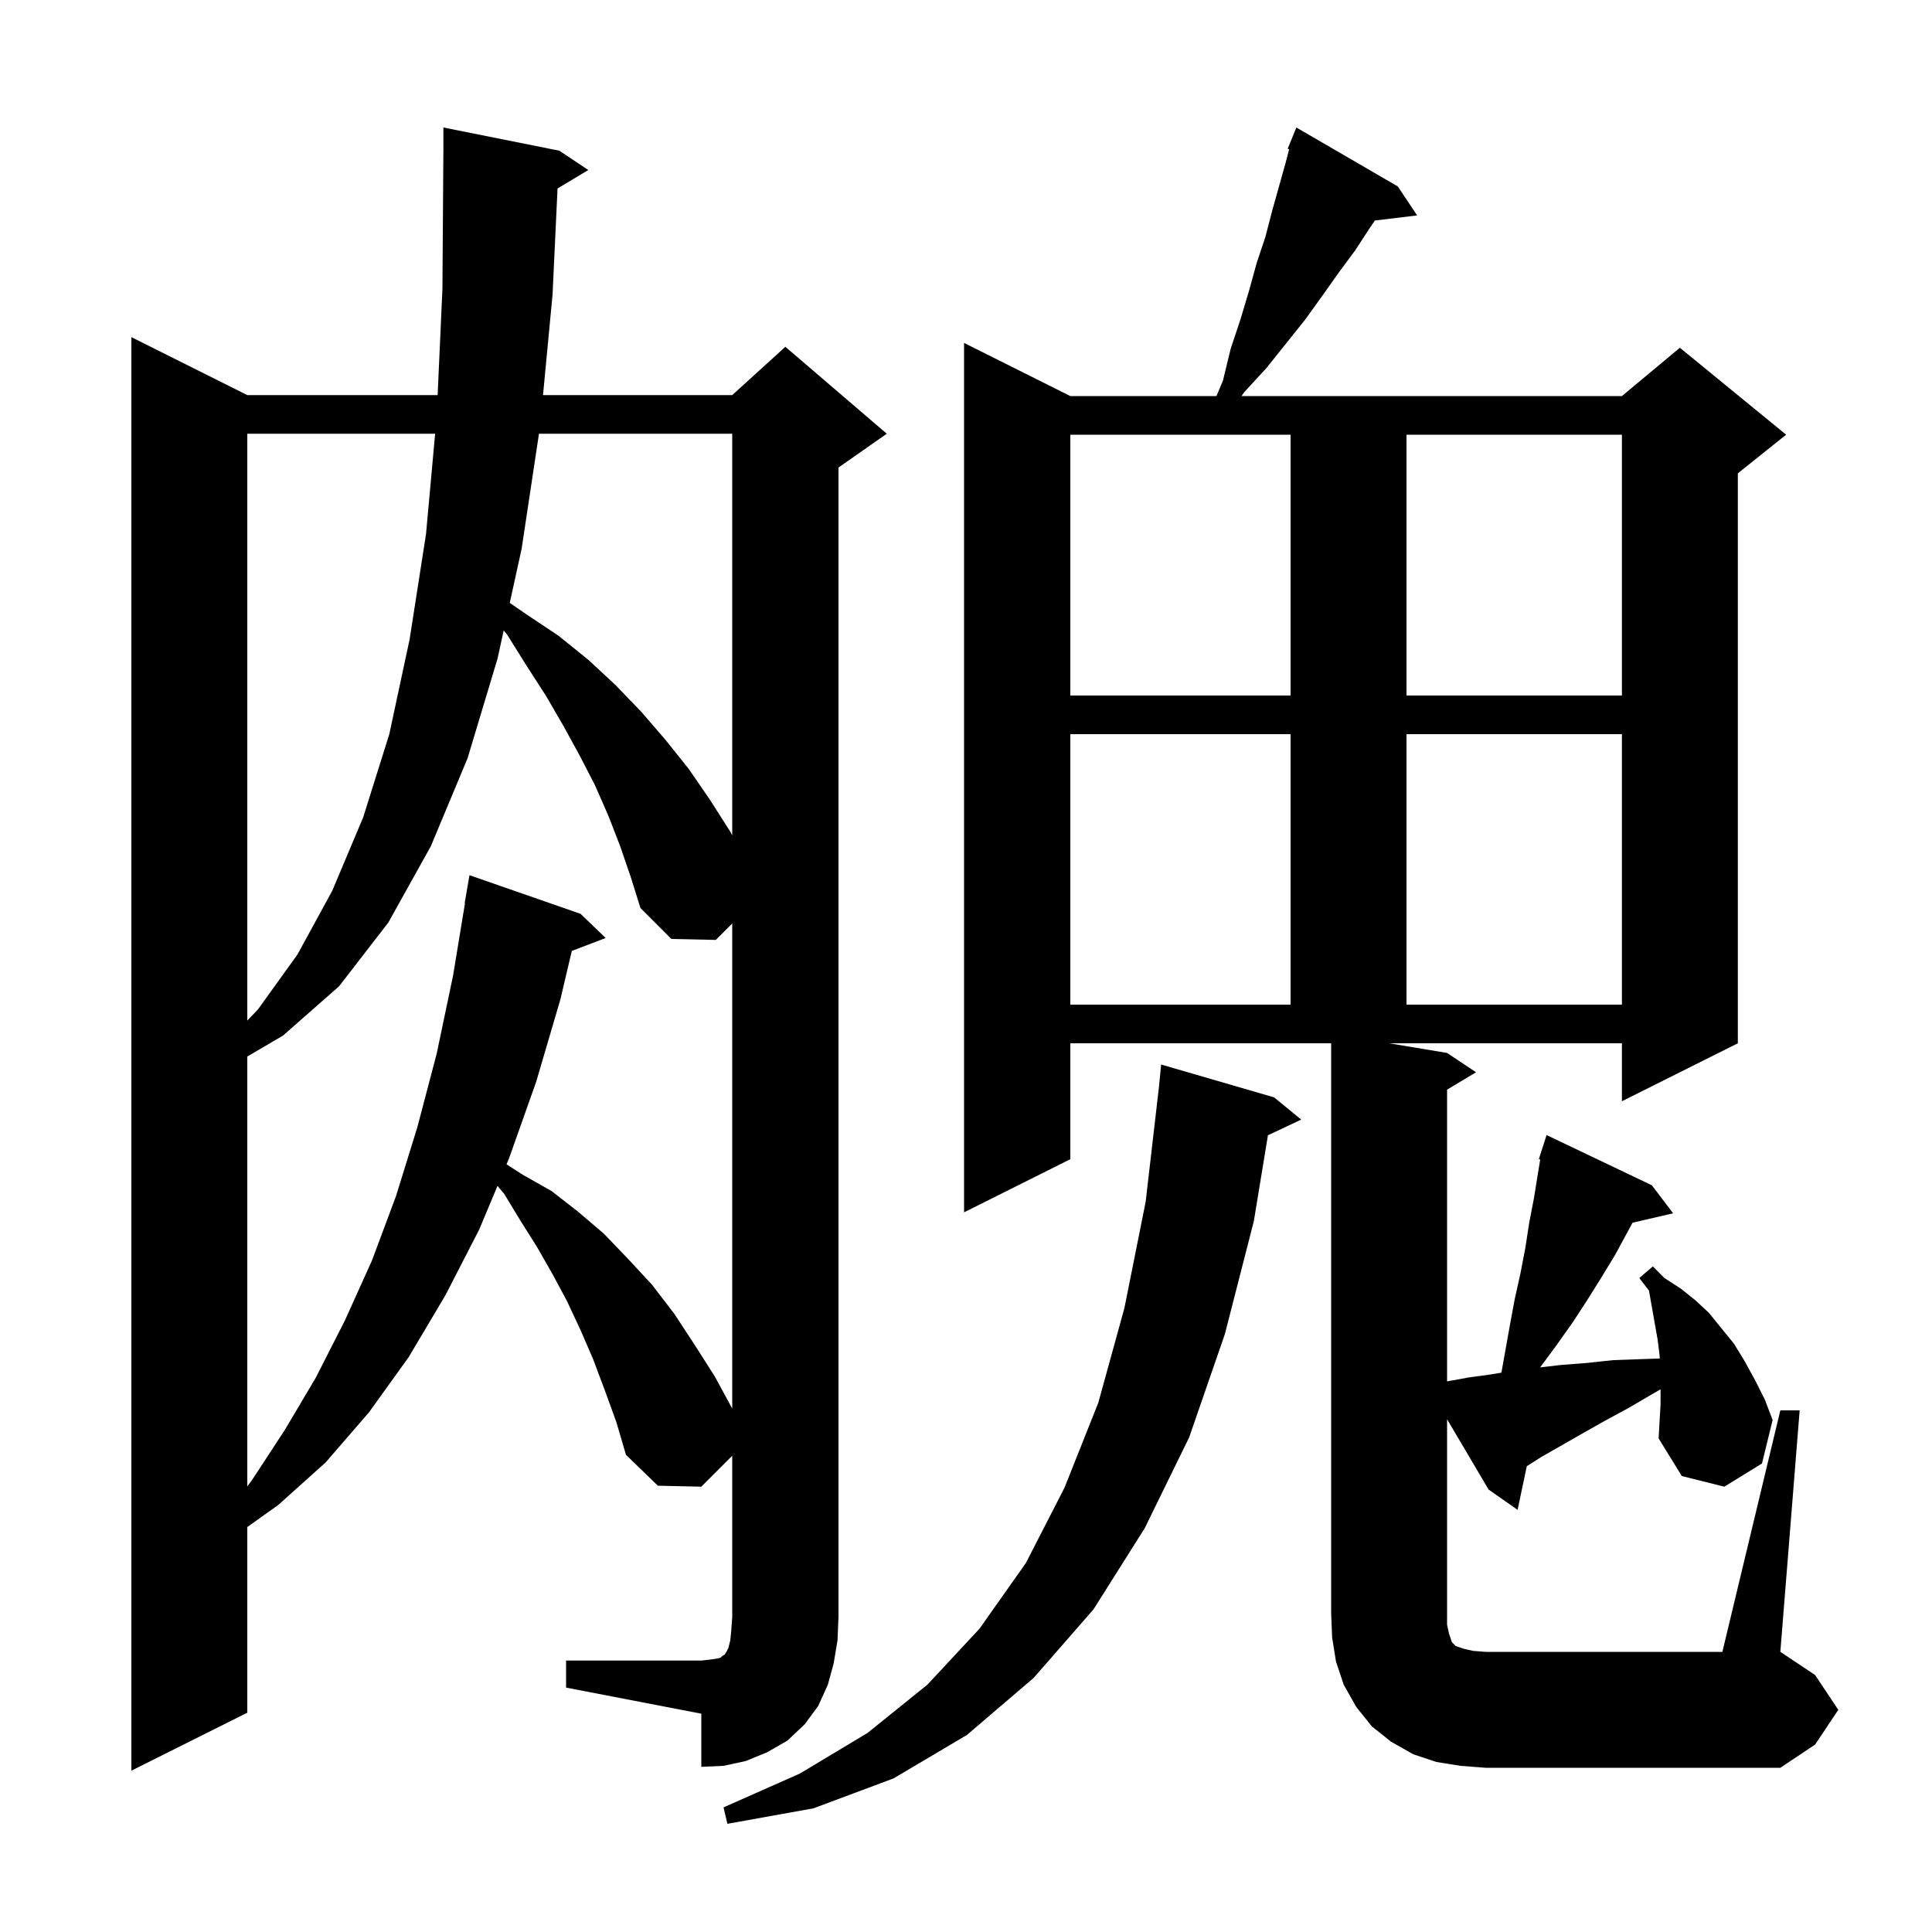 <svg xmlns="http://www.w3.org/2000/svg" xmlns:xlink="http://www.w3.org/1999/xlink" version="1.1" baseProfile="full" viewBox="0 0 200 200" width="200" height="200"><g fill="currentColor"><path d="M 131.9 113.6 L 134.7 115.9 L 131.256 117.524 L 129.8 126.4 L 126.8 138.1 L 123.1 148.8 L 118.5 158.2 L 113.2 166.6 L 107.0 173.7 L 100.1 179.6 L 92.5 184.1 L 84.2 187.2 L 75.3 188.8 L 74.9 187.1 L 82.8 183.6 L 89.8 179.4 L 96.0 174.4 L 101.4 168.6 L 106.2 161.8 L 110.2 154.0 L 113.7 145.2 L 116.4 135.4 L 118.6 124.4 L 119.98 112.47 L 120.2 110.2 Z M 151.2 182.8 L 148.7 182.4 L 146.3 181.6 L 144.0 180.3 L 142.0 178.7 L 140.4 176.7 L 139.1 174.4 L 138.3 172.0 L 137.9 169.5 L 137.8 167.0 L 137.8 108.0 L 110.8 108.0 L 110.8 120.0 L 99.8 125.5 L 99.8 35.5 L 110.8 41.0 L 125.929 41.0 L 126.6 39.4 L 127.4 36.1 L 128.4 33.1 L 129.3 30.1 L 130.1 27.2 L 131.0 24.5 L 131.7 21.8 L 133.1 16.8 L 133.452 15.452 L 133.3 15.4 L 134.2 13.2 L 144.7 19.3 L 146.7 22.3 L 142.326 22.828 L 141.8 23.6 L 140.3 25.9 L 138.6 28.2 L 136.9 30.6 L 135.1 33.1 L 131.1 38.1 L 128.8 40.6 L 128.529 41.0 L 167.9 41.0 L 173.9 36.0 L 184.9 45.0 L 179.9 49.0 L 179.9 108.0 L 167.9 114.0 L 167.9 108.0 L 143.8 108.0 L 149.8 109.0 L 152.8 111.0 L 149.8 112.8 L 149.8 143.0 L 152.0 142.6 L 154.2 142.3 L 155.426 142.096 L 156.3 137.2 L 156.8 134.5 L 157.4 131.8 L 157.9 129.2 L 158.3 126.6 L 158.8 124.0 L 159.2 121.5 L 159.444 120.033 L 159.3 120.0 L 160.1 117.5 L 171.0 122.7 L 173.2 125.6 L 169.001 126.575 L 167.2 129.9 L 165.8 132.2 L 164.3 134.6 L 162.8 136.9 L 161.1 139.3 L 159.437 141.55 L 161.6 141.3 L 164.2 141.1 L 167.0 140.8 L 169.8 140.7 L 171.82 140.633 L 171.8 140.3 L 171.6 138.7 L 170.7 133.6 L 169.7 132.3 L 171.1 131.1 L 172.3 132.3 L 174.0 133.4 L 175.5 134.6 L 176.9 135.9 L 179.5 139.1 L 180.6 140.9 L 181.7 142.9 L 182.7 144.9 L 183.5 147.0 L 182.4 151.5 L 178.5 153.9 L 174.1 152.8 L 171.7 148.9 L 171.8 147.1 L 171.9 145.4 L 171.9 143.823 L 170.9 144.4 L 168.5 145.8 L 166.1 147.1 L 163.8 148.4 L 159.6 150.8 L 158.056 151.775 L 157.1 156.3 L 154.1 154.2 L 149.8 146.918 L 149.8 168.2 L 150.0 169.1 L 150.3 170.0 L 150.7 170.4 L 151.6 170.7 L 152.5 170.9 L 153.8 171.0 L 178.3 171.0 L 184.3 146.0 L 186.3 146.0 L 184.3 171.0 L 187.9 173.4 L 190.3 177.0 L 187.9 180.6 L 184.3 183.0 L 153.8 183.0 Z M 58.6 171.9 L 72.6 171.9 L 73.5 171.8 L 74.2 171.7 L 74.6 171.6 L 74.8 171.4 L 75.0 171.3 L 75.2 171.0 L 75.4 170.6 L 75.6 169.8 L 75.7 168.8 L 75.8 167.4 L 75.8 150.7 L 72.6 153.9 L 68.1 153.8 L 64.8 150.6 L 63.8 147.2 L 62.6 143.9 L 61.4 140.7 L 60.1 137.7 L 58.7 134.7 L 57.2 131.9 L 55.6 129.1 L 53.9 126.4 L 52.2 123.6 L 51.501 122.762 L 49.6 127.3 L 46.1 134.1 L 42.3 140.5 L 38.2 146.2 L 33.7 151.4 L 28.8 155.8 L 25.6 158.077 L 25.6 177.3 L 13.6 183.3 L 13.6 34.9 L 25.6 40.9 L 45.304 40.9 L 45.8 29.9 L 45.9 15.5 L 45.9 13.2 L 57.9 15.6 L 60.9 17.6 L 57.716 19.51 L 57.2 30.5 L 56.213 40.9 L 75.8 40.9 L 81.3 35.9 L 91.8 44.9 L 86.8 48.4 L 86.8 167.4 L 86.7 169.8 L 86.3 172.2 L 85.7 174.4 L 84.7 176.6 L 83.3 178.5 L 81.5 180.2 L 79.4 181.4 L 77.2 182.3 L 74.9 182.8 L 72.6 182.9 L 72.6 177.4 L 58.6 174.7 Z M 64.2 87.6 L 63.0 84.5 L 61.6 81.3 L 60.0 78.2 L 58.3 75.1 L 56.5 72.0 L 54.5 68.9 L 52.5 65.7 L 52.145 65.257 L 51.5 68.2 L 48.4 78.5 L 44.6 87.6 L 40.2 95.5 L 35.1 102.1 L 29.3 107.2 L 25.6 109.373 L 25.6 153.876 L 26.1 153.2 L 29.5 148.0 L 32.7 142.6 L 35.7 136.7 L 38.5 130.5 L 41.0 123.8 L 43.2 116.7 L 45.2 109.1 L 46.9 101.0 L 48.135 93.503 L 48.1 93.5 L 48.6 90.6 L 60.1 94.6 L 62.7 97.1 L 59.194 98.439 L 58.0 103.5 L 55.5 112.0 L 52.7 119.9 L 52.436 120.53 L 54.1 121.6 L 57.1 123.3 L 59.8 125.4 L 62.5 127.7 L 65.0 130.3 L 67.5 133.0 L 69.8 136.0 L 71.9 139.2 L 74.0 142.5 L 75.8 145.816 L 75.8 95.6 L 74.1 97.3 L 69.5 97.2 L 66.3 94.0 L 65.3 90.8 Z M 25.6 44.9 L 25.6 105.647 L 26.7 104.5 L 30.8 98.8 L 34.4 92.2 L 37.6 84.6 L 40.3 76.0 L 42.4 66.2 L 44.1 55.3 L 45.045 44.9 Z M 110.8 76.0 L 110.8 104.0 L 133.6 104.0 L 133.6 76.0 Z M 145.6 76.0 L 145.6 104.0 L 167.9 104.0 L 167.9 76.0 Z M 55.794 44.9 L 54.0 56.8 L 52.77 62.41 L 54.5 63.6 L 57.8 65.8 L 60.9 68.3 L 63.7 70.9 L 66.4 73.7 L 68.9 76.6 L 71.3 79.6 L 73.5 82.8 L 75.6 86.1 L 75.8 86.478 L 75.8 44.9 Z M 110.8 45.0 L 110.8 72.0 L 133.6 72.0 L 133.6 45.0 Z M 145.6 45.0 L 145.6 72.0 L 167.9 72.0 L 167.9 45.0 Z "/></g></svg>